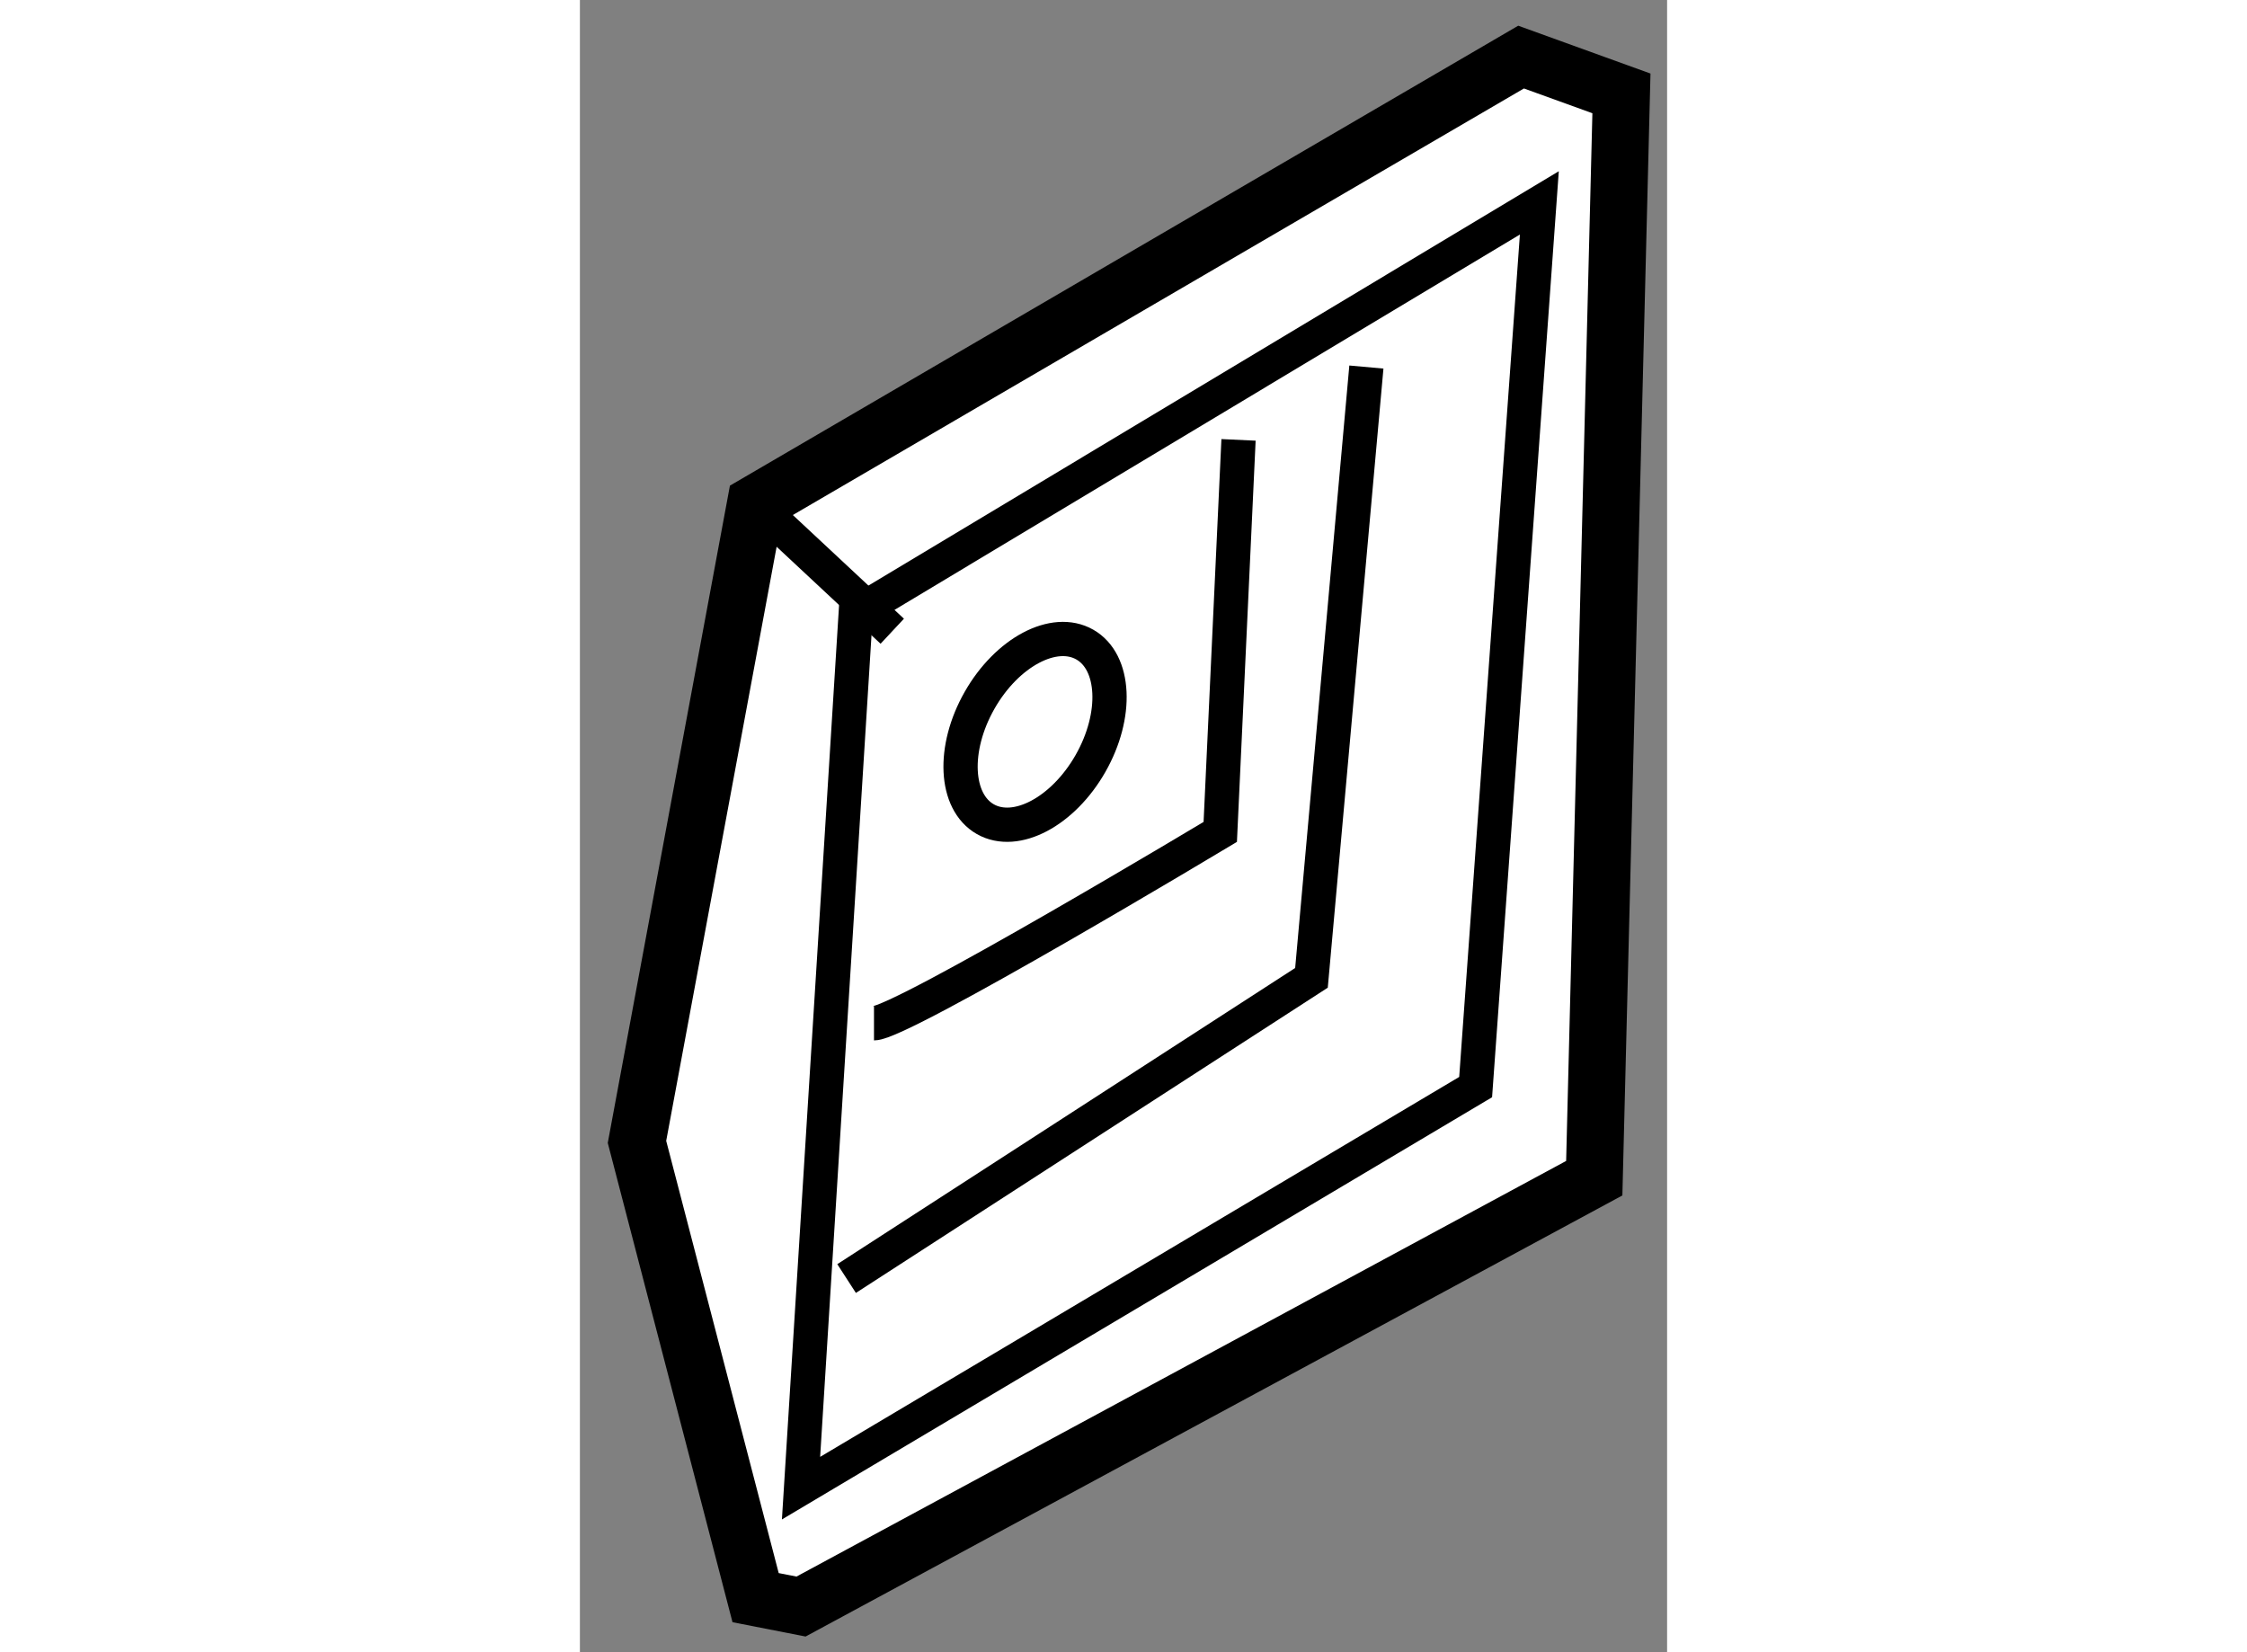 <?xml version="1.0" encoding="utf-8"?>
<!-- Generator: Adobe Illustrator 15.1.0, SVG Export Plug-In . SVG Version: 6.00 Build 0)  -->
<!DOCTYPE svg PUBLIC "-//W3C//DTD SVG 1.1//EN" "http://www.w3.org/Graphics/SVG/1.1/DTD/svg11.dtd">
<svg version="1.1" xmlns="http://www.w3.org/2000/svg" xmlns:xlink="http://www.w3.org/1999/xlink" x="0px" y="0px" width="244.8px"
	 height="180px" viewBox="208.045 112.538 9.523 14.472" enable-background="new 0 0 244.8 180" xml:space="preserve">
	
<rect x="208.045" y="112.538" width="9.523" height="14.472" fill="#808080" stroke="none"/>
	
<g><polygon fill="#FFFFFF" stroke="#000000" stroke-width="0.5" points="216.289,113.038 209.584,116.95 208.545,122.54 
			209.584,126.532 209.982,126.61 216.93,122.858 217.168,113.356 		"></polygon><polygon fill="none" stroke="#000000" stroke-width="0.3" points="210.461,117.909 209.982,125.573 215.891,122.06 
			216.449,114.315 		"></polygon><polyline fill="none" stroke="#000000" stroke-width="0.3" points="210.381,123.737 214.453,121.103 214.934,115.753 		"></polyline><path fill="none" stroke="#000000" stroke-width="0.3" d="M210.621,121.501c0.24,0,3.033-1.676,3.033-1.676l0.16-3.434"></path><line fill="none" stroke="#000000" stroke-width="0.3" x1="209.584" y1="116.95" x2="210.781" y2="118.067"></line><ellipse transform="matrix(0.869 0.495 -0.495 0.869 86.619 -89.35)" fill="none" stroke="#000000" stroke-width="0.3" cx="212.052" cy="118.91" rx="0.559" ry="0.88"></ellipse></g>


</svg>
